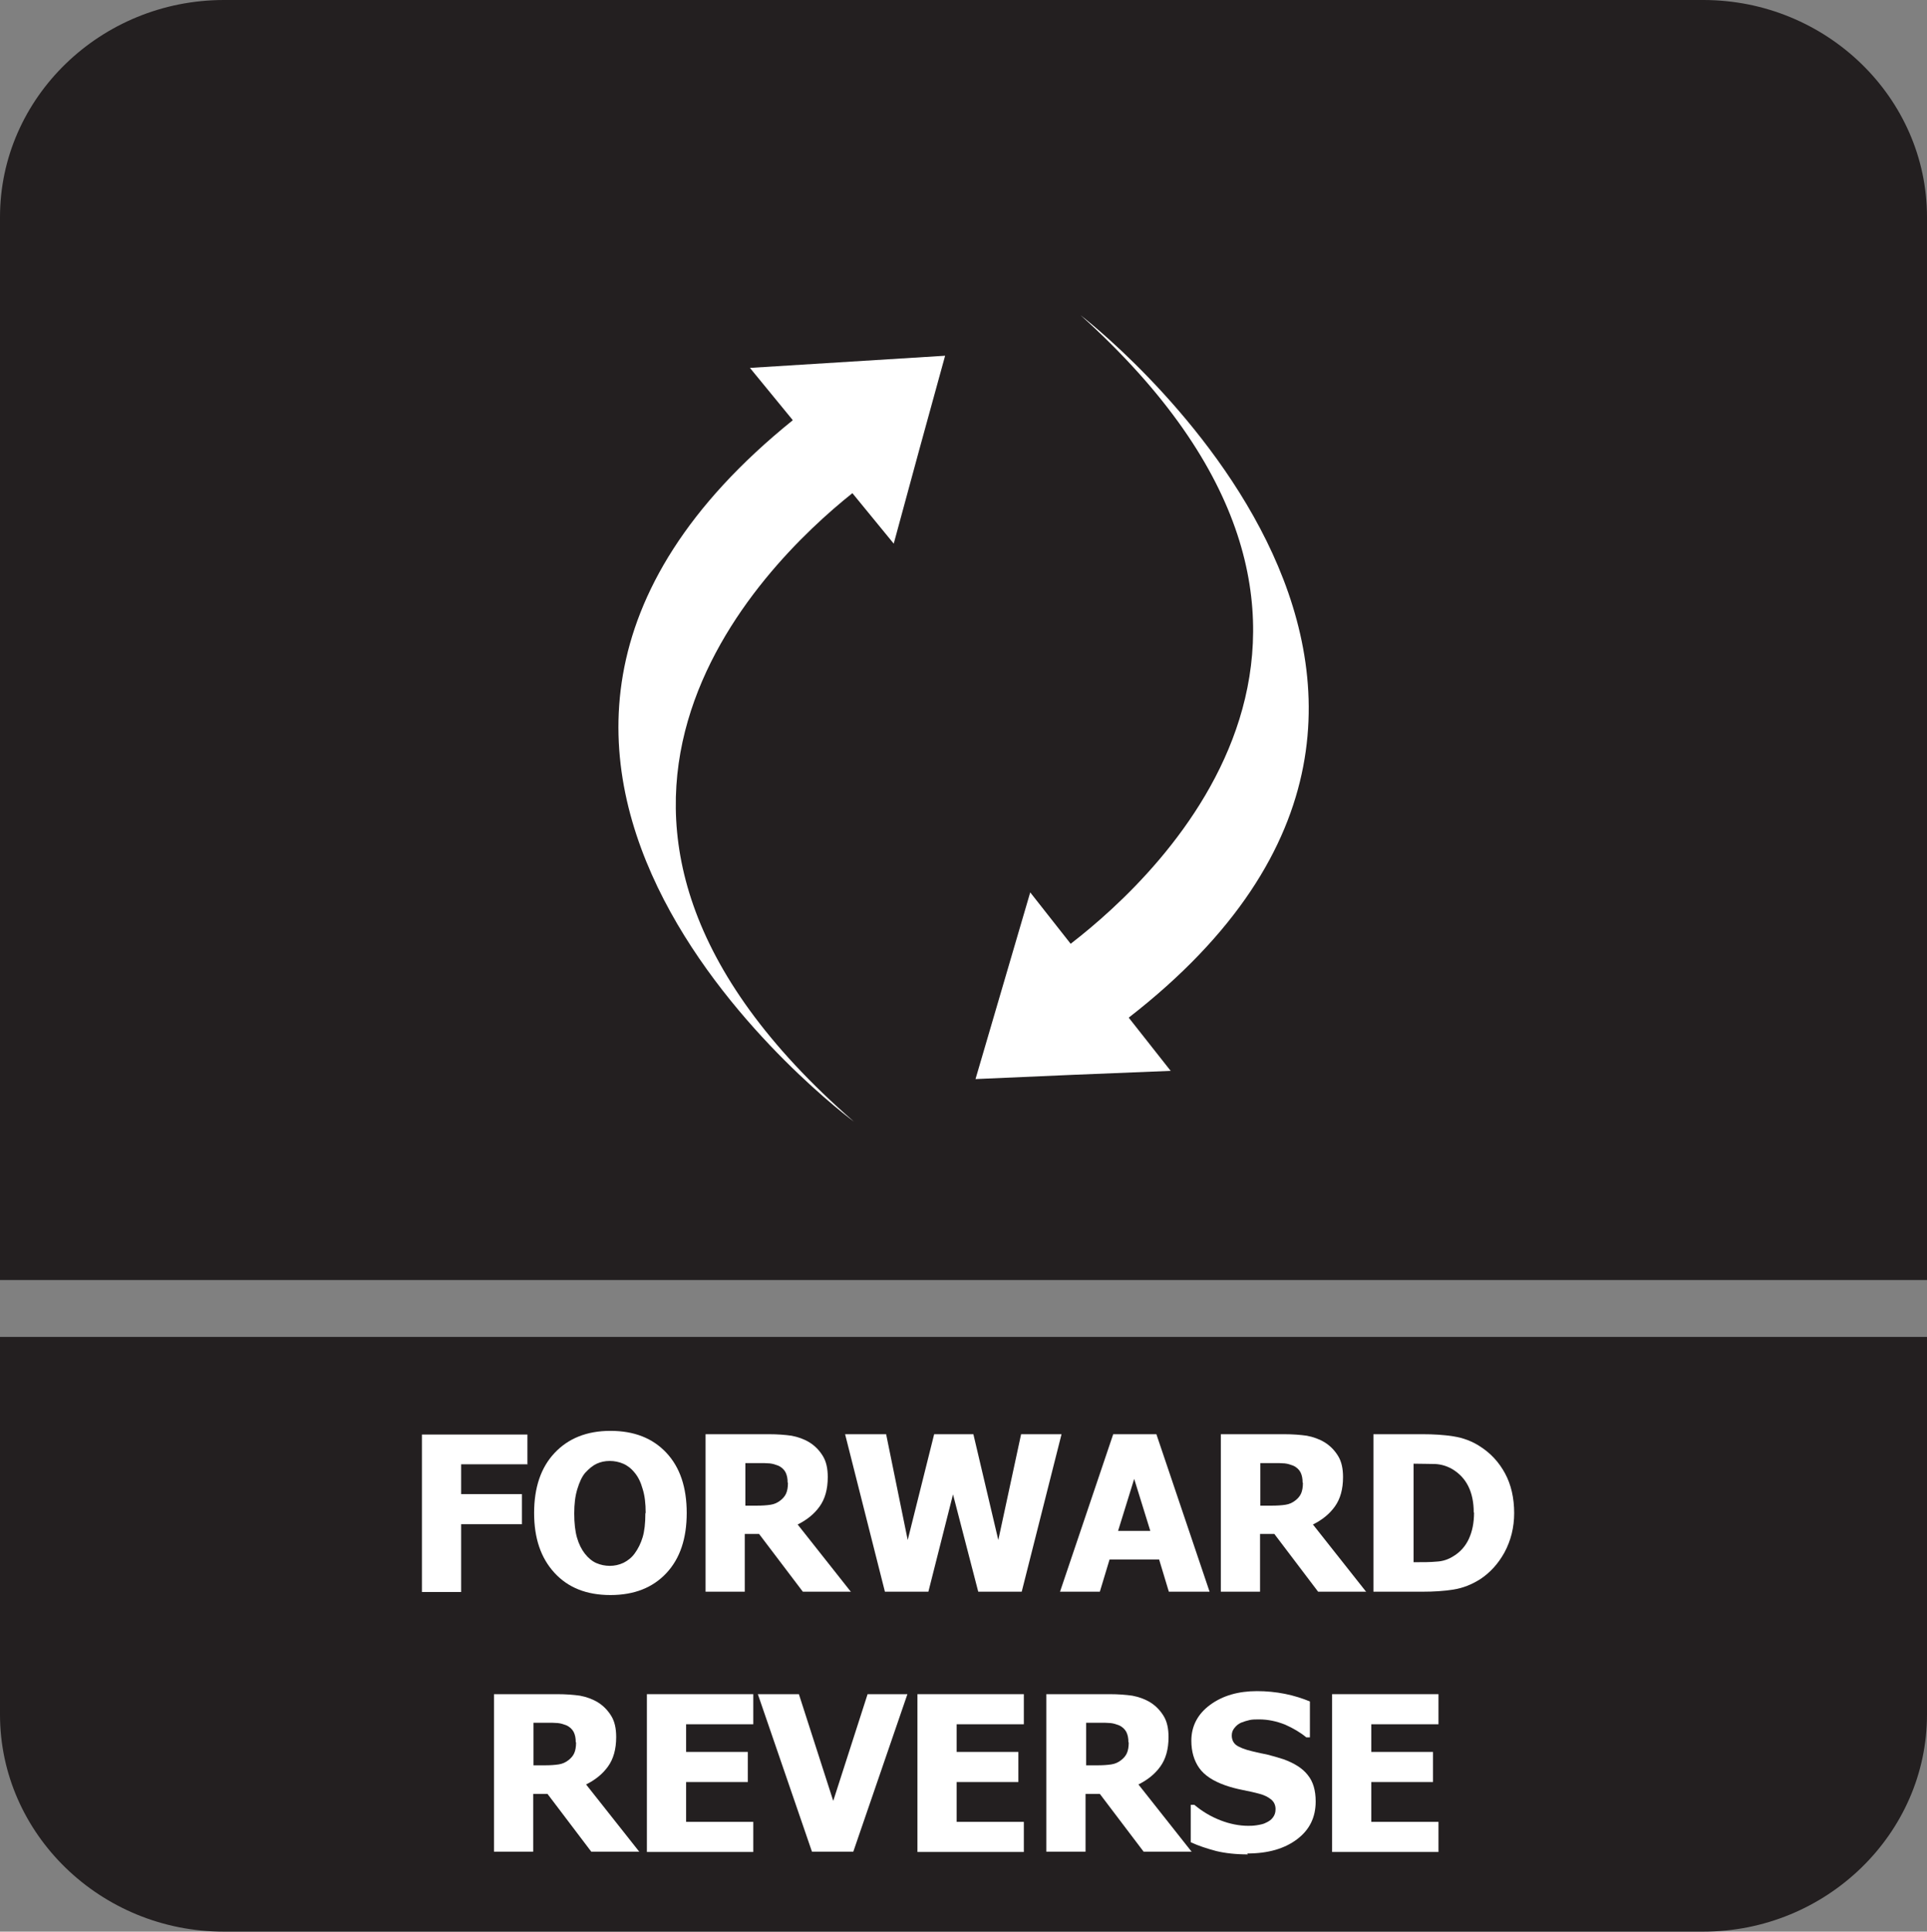 <?xml version="1.0" encoding="UTF-8"?>
<svg id="Layer_2" data-name="Layer 2" xmlns="http://www.w3.org/2000/svg" viewBox="0 0 63.39 63.53">
  <rect x="0" y="0" width="63.39" height="63.53" fill="#808080" stroke="none"/>
  <defs>
    <style>
      .cls-1 {
        fill: #fff;
      }

      .cls-2 {
        fill: #231f20;
        fill-rule: evenodd;
      }
    </style>
  </defs>
  <g id="Layer_3" data-name="Layer 3">
    <g>
      <path class="cls-2" d="M63.39,47.13v9.26c0,3.92-3.31,7.14-7.36,7.14H7.36c-4.05,0-7.36-3.21-7.36-7.14v-12.42h63.39v3.16Z"/>
      <path class="cls-2" d="M7.37,0h48.66c4.05,0,7.36,3.21,7.36,7.14v34.96H0V7.14C0,3.21,3.31,0,7.37,0"/>
      <g>
        <path class="cls-1" d="M17.34,48.16h-2.17v.98h2v.99h-2v2.23h-1.29v-5.18h3.47v.99Z"/>
        <path class="cls-1" d="M22.59,49.76c0,.84-.22,1.5-.67,1.98s-1.06.72-1.84.72-1.39-.24-1.84-.73-.67-1.14-.67-1.97.22-1.49.67-1.97,1.06-.73,1.84-.73,1.39.24,1.84.72c.45.48.67,1.14.67,1.98ZM21.24,49.76c0-.31-.03-.57-.1-.79-.06-.22-.15-.4-.26-.53-.11-.14-.24-.24-.38-.3-.14-.06-.29-.09-.44-.09-.16,0-.3.03-.43.09-.13.06-.25.16-.38.3-.11.13-.19.31-.26.54s-.1.49-.1.8.03.58.09.79c.06.21.15.39.26.53.11.14.24.25.38.31.14.06.29.09.44.09s.3-.03.45-.1c.14-.07.27-.17.37-.31.11-.15.2-.33.26-.53s.09-.46.09-.79Z"/>
        <path class="cls-1" d="M28,52.35h-1.59l-1.44-1.9h-.47v1.9h-1.29v-5.18h2.08c.29,0,.54.02.75.05.21.04.41.11.59.22.19.12.33.27.44.45.11.18.16.41.16.69,0,.4-.09.72-.27.97s-.42.44-.72.59l1.74,2.2ZM25.91,48.76c0-.13-.02-.24-.07-.34-.05-.09-.13-.17-.25-.22-.08-.03-.17-.06-.27-.07s-.22-.01-.37-.01h-.43v1.4h.37c.18,0,.33-.01.46-.03.13-.02.23-.07.32-.14.08-.06.15-.14.19-.23.04-.09.06-.21.06-.35Z"/>
        <path class="cls-1" d="M34.92,47.17l-1.31,5.18h-1.43l-.83-3.2-.81,3.2h-1.43l-1.31-5.18h1.35l.71,3.48.87-3.48h1.29l.82,3.48.75-3.48h1.31Z"/>
        <path class="cls-1" d="M34.87,52.35l1.75-5.18h1.42l1.75,5.18h-1.34l-.32-1.06h-1.63l-.32,1.06h-1.3ZM37.84,50.35l-.53-1.71-.53,1.71h1.06Z"/>
        <path class="cls-1" d="M44.95,52.35h-1.59l-1.44-1.9h-.47v1.9h-1.29v-5.18h2.08c.29,0,.54.02.75.05.21.04.41.11.59.22.19.12.33.27.44.45.11.18.16.41.16.69,0,.4-.09.72-.27.97s-.42.44-.72.59l1.74,2.2ZM42.85,48.76c0-.13-.02-.24-.07-.34-.05-.09-.13-.17-.25-.22-.08-.03-.17-.06-.27-.07s-.22-.01-.37-.01h-.43v1.4h.37c.18,0,.33-.01.46-.03.13-.02.23-.07.32-.14.08-.06.15-.14.19-.23.04-.09.06-.21.06-.35Z"/>
        <path class="cls-1" d="M49.81,49.76c0,.48-.11.91-.32,1.3-.21.38-.48.67-.8.88-.27.17-.56.29-.88.34s-.65.07-1.01.07h-1.62v-5.18h1.61c.36,0,.71.02,1.02.07.32.05.62.16.89.34.34.22.61.51.81.88.2.37.3.81.3,1.31ZM48.48,49.75c0-.34-.06-.63-.18-.87-.12-.24-.3-.43-.54-.57-.18-.1-.36-.15-.55-.16-.19,0-.42-.01-.69-.01h-.02v3.24h.02c.29,0,.54,0,.74-.02.2-.01.39-.07.57-.19.21-.13.38-.32.49-.56.11-.24.17-.52.17-.87Z"/>
        <path class="cls-1" d="M21.04,60.9h-1.59l-1.44-1.9h-.47v1.9h-1.29v-5.18h2.08c.29,0,.54.02.75.05.21.04.41.11.59.22.19.12.33.27.44.45.11.18.16.41.16.69,0,.4-.09.72-.27.97s-.42.44-.72.59l1.74,2.2ZM18.94,57.3c0-.13-.02-.24-.07-.34-.05-.09-.13-.17-.25-.22-.08-.03-.17-.06-.27-.07s-.22-.01-.37-.01h-.43v1.4h.37c.18,0,.33-.01.46-.03.13-.02.23-.07.32-.14.08-.06.15-.14.19-.23.04-.09.06-.21.06-.35Z"/>
        <path class="cls-1" d="M21.28,60.9v-5.18h3.5v.99h-2.21v.91h2.03v.99h-2.03v1.31h2.21v.99h-3.5Z"/>
        <path class="cls-1" d="M29.85,55.72l-1.78,5.18h-1.36l-1.78-5.18h1.35l1.13,3.51,1.13-3.51h1.32Z"/>
        <path class="cls-1" d="M30.18,60.9v-5.18h3.5v.99h-2.21v.91h2.03v.99h-2.03v1.31h2.21v.99h-3.5Z"/>
        <path class="cls-1" d="M39.21,60.9h-1.59l-1.44-1.9h-.47v1.9h-1.29v-5.18h2.08c.29,0,.54.02.75.05.21.04.41.11.59.22.19.12.33.27.44.45.11.18.16.41.16.69,0,.4-.09.72-.27.97s-.42.44-.72.59l1.74,2.2ZM37.12,57.3c0-.13-.02-.24-.07-.34-.05-.09-.13-.17-.25-.22-.08-.03-.17-.06-.27-.07s-.22-.01-.37-.01h-.43v1.4h.37c.18,0,.33-.01.46-.03.13-.02.23-.07.32-.14.08-.06.15-.14.19-.23.04-.09.06-.21.06-.35Z"/>
        <path class="cls-1" d="M41.05,60.99c-.4,0-.75-.04-1.04-.11-.3-.08-.58-.17-.84-.29v-1.23h.12c.26.22.55.39.86.51s.62.18.91.18c.07,0,.17,0,.29-.02.12-.02.22-.04.29-.08.09-.04.17-.09.23-.17s.09-.16.09-.28c0-.13-.05-.24-.15-.32-.1-.08-.22-.14-.37-.18-.18-.05-.37-.09-.57-.13-.2-.04-.39-.09-.56-.15-.4-.14-.69-.33-.86-.57s-.26-.54-.26-.9c0-.48.21-.88.62-1.18.41-.3.92-.45,1.54-.45.31,0,.62.03.92.09s.58.15.82.25v1.18h-.12c-.19-.16-.43-.3-.7-.42-.28-.11-.56-.17-.85-.17-.11,0-.22,0-.31.02-.09.02-.19.05-.29.09-.08.04-.15.09-.21.17-.06.07-.09.15-.09.25,0,.13.05.24.14.31s.28.15.54.21c.17.04.34.08.5.11.16.04.33.09.52.15.36.13.63.3.8.52.18.22.26.51.26.87,0,.52-.2.93-.61,1.24-.41.31-.95.47-1.64.47Z"/>
        <path class="cls-1" d="M43.82,60.9v-5.18h3.5v.99h-2.21v.91h2.03v.99h-2.03v1.31h2.21v.99h-3.5Z"/>
      </g>
      <g>
        <path class="cls-1" d="M35.55,10.37s15.77,12.08,1.58,23.1l1.38,1.75-3.21.13-3.21.14.9-3.07.9-3.07,1.33,1.69c3.05-2.35,11.64-10.47.34-20.66"/>
        <path class="cls-1" d="M28.09,36.89s-16-11.78-2.01-23.07l-1.41-1.72,3.21-.2,3.21-.2-.85,3.09-.84,3.09-1.36-1.66c-3.01,2.4-11.44,10.68.05,20.67"/>
      </g>
    </g>
  </g>
</svg>